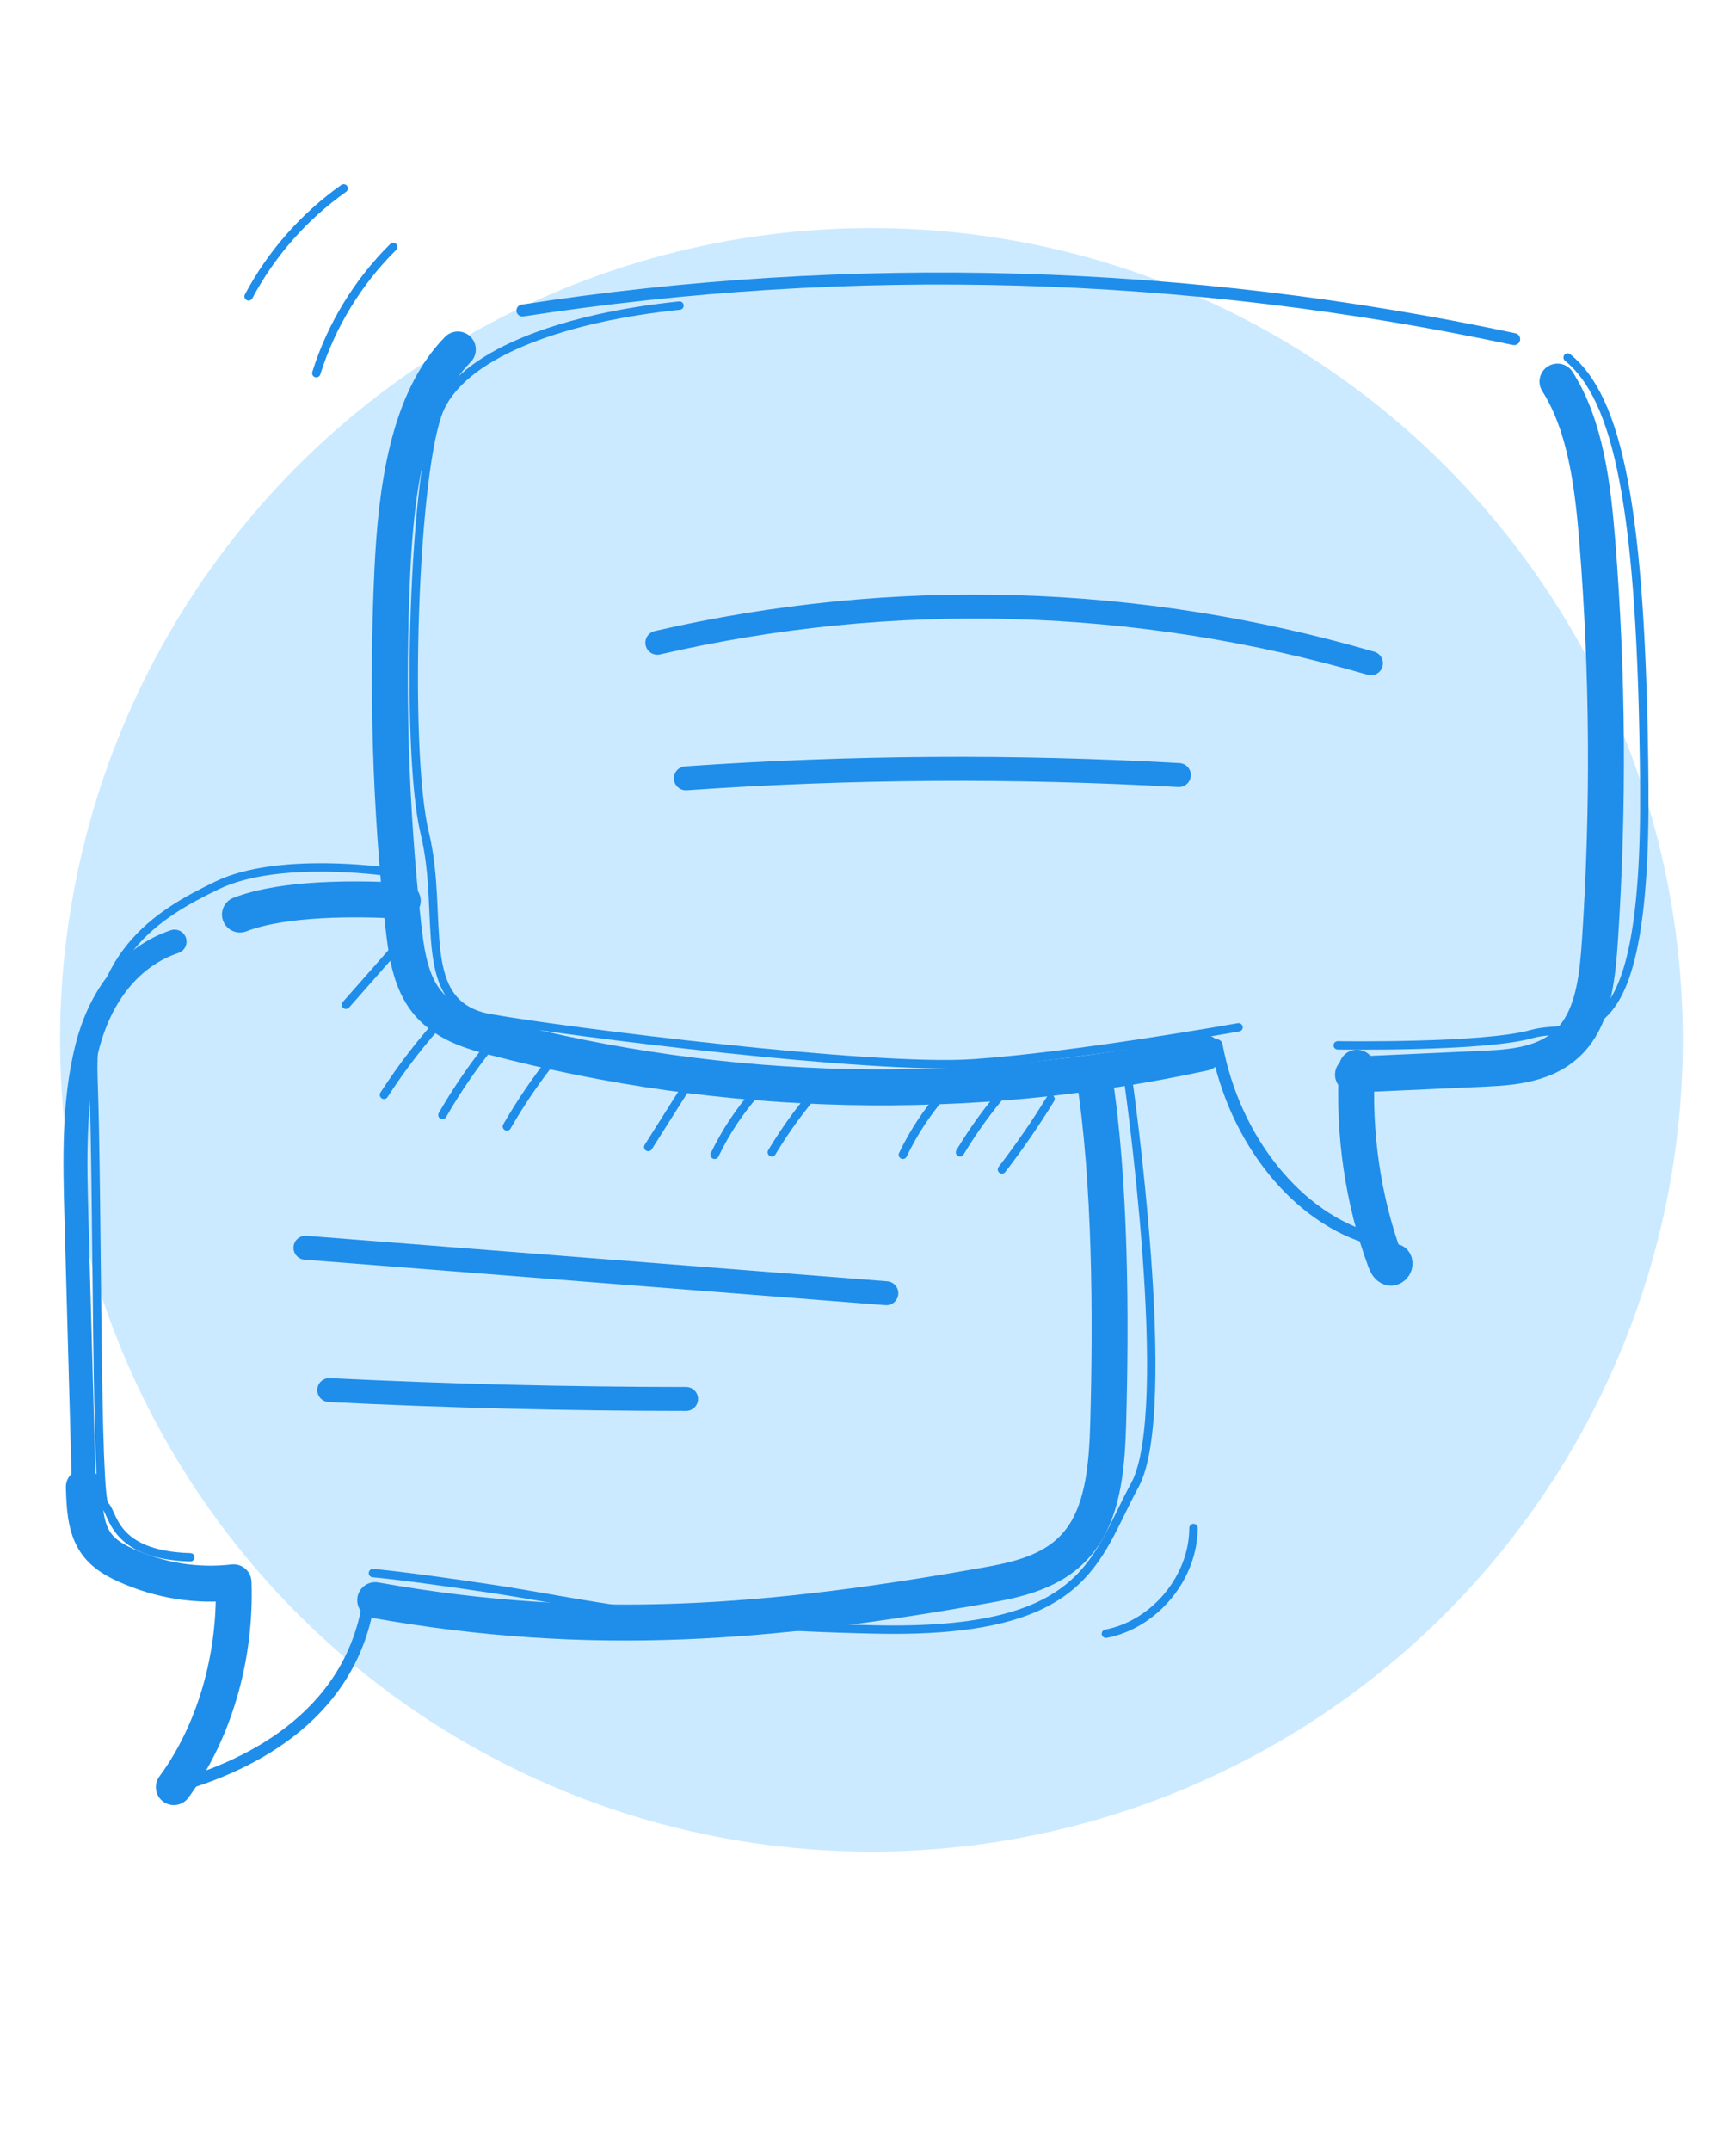 <?xml version="1.0" encoding="UTF-8"?>
<svg xmlns="http://www.w3.org/2000/svg" viewBox="0 0 161.505 200">
  <g id="circle">
    <circle cx="81.073" cy="96.688" r="75.484" style="fill: #cbeaff;"/>
  </g>
  <g id="doodle">
    <path d="M42.595,32.495c-4.652,4.734-5.739,13.031-6.093,20.562-.515,10.948-.18,21.959,.998,32.824,.249,2.3,.572,4.702,1.698,6.537,1.537,2.507,4.187,3.373,6.646,4.017,21.73,5.694,44.305,6.192,66.179,1.46" style="fill: none; stroke: #1f8dea; stroke-linecap: round; stroke-linejoin: round; stroke-width: 3.342px;"/>
    <path d="M48.604,28.873c30.642-4.718,61.823-3.819,92.263,2.661" style="fill: none; stroke: #1f8dea; stroke-linecap: round; stroke-linejoin: round; stroke-width: 1.114px;"/>
    <path d="M144.896,35.48c2.615,4.125,3.291,9.648,3.709,14.905,.981,12.326,1.062,24.767,.239,37.111-.2,3.004-.526,6.218-2.114,8.469-2.063,2.924-5.524,3.268-8.623,3.407-4.078,.184-8.157,.367-12.235,.551" style="fill: none; stroke: #1f8dea; stroke-linecap: round; stroke-linejoin: round; stroke-width: 3.342px;"/>
    <path d="M113.185,97.188c1.637,8.803,7.52,16.112,14.517,18.035" style="fill: none; stroke: #1f8dea; stroke-linecap: round; stroke-linejoin: round; stroke-width: 1.114px;"/>
    <path d="M126.236,99.281c-.342,6.121,.57,12.347,2.623,17.909,.104,.283,.239,.594,.478,.674s.524-.303,.356-.532" style="fill: none; stroke: #1f8dea; stroke-linecap: round; stroke-linejoin: round; stroke-width: 3.342px;"/>
    <path d="M61.154,59.765c21.927-5.058,44.669-4.404,66.391,1.908" style="fill: none; stroke: #1f8dea; stroke-linecap: round; stroke-linejoin: round; stroke-width: 2.228px;"/>
    <path d="M63.808,72.371c15.272-1.061,30.585-1.162,45.865-.302" style="fill: none; stroke: #1f8dea; stroke-linecap: round; stroke-linejoin: round; stroke-width: 2.228px;"/>
    <path d="M16.171,166.175c6.297-1.727,16.313-6.16,18.105-17.176" style="fill: none; stroke: #1f8dea; stroke-linecap: round; stroke-linejoin: round; stroke-width: 1.114px;"/>
    <path d="M16.241,87.553c-4.028,1.353-6.932,4.949-8.171,9.976s-1.105,10.406-.96,15.667c.23,8.355,.46,16.709,.69,25.064" style="fill: none; stroke: #1f8dea; stroke-linecap: round; stroke-linejoin: round; stroke-width: 2.228px;"/>
    <path d="M22.323,85.037c4.105-1.583,10.86-1.517,15.147-1.275" style="fill: none; stroke: #1f8dea; stroke-linecap: round; stroke-linejoin: round; stroke-width: 3.342px;"/>
    <path d="M34.905,148.789c20.12,3.585,36.922,2.167,57.041-1.424,3.235-.578,6.746-1.442,8.86-4.589,1.876-2.794,2.187-6.72,2.291-10.381,.281-9.906,.218-22.532-1.293-32.259" style="fill: none; stroke: #1f8dea; stroke-linecap: round; stroke-linejoin: round; stroke-width: 3.342px;"/>
    <path d="M28.419,116.02c18.013,1.41,36.025,2.82,54.038,4.23" style="fill: none; stroke: #1f8dea; stroke-linecap: round; stroke-linejoin: round; stroke-width: 2.228px;"/>
    <path d="M30.632,129.253c11.06,.546,22.127,.821,33.195,.826" style="fill: none; stroke: #1f8dea; stroke-linecap: round; stroke-linejoin: round; stroke-width: 2.228px;"/>
    <path d="M36.797,88.186c-1.538,1.747-3.076,3.495-4.615,5.242" style="fill: none; stroke: #1f8dea; stroke-linecap: round; stroke-linejoin: round; stroke-width: .78px;"/>
    <path d="M41.403,94.471c-2.101,2.272-4.003,4.728-5.678,7.33" style="fill: none; stroke: #1f8dea; stroke-linecap: round; stroke-linejoin: round; stroke-width: .78px;"/>
    <path d="M45.592,97.194c-1.642,2.043-3.125,4.214-4.432,6.487" style="fill: none; stroke: #1f8dea; stroke-linecap: round; stroke-linejoin: round; stroke-width: .78px;"/>
    <path d="M64.193,100.51c-1.295,2.048-2.589,4.097-3.884,6.145" style="fill: none; stroke: #1f8dea; stroke-linecap: round; stroke-linejoin: round; stroke-width: .78px;"/>
    <path d="M70.417,101.468c-1.579,1.773-2.907,3.769-3.932,5.911" style="fill: none; stroke: #1f8dea; stroke-linecap: round; stroke-linejoin: round; stroke-width: .78px;"/>
    <path d="M76.121,101.206c-1.61,1.848-3.057,3.839-4.318,5.941" style="fill: none; stroke: #1f8dea; stroke-linecap: round; stroke-linejoin: round; stroke-width: .78px;"/>
    <path d="M87.927,101.468c-1.579,1.773-2.907,3.769-3.932,5.911" style="fill: none; stroke: #1f8dea; stroke-linecap: round; stroke-linejoin: round; stroke-width: .78px;"/>
    <path d="M93.631,101.206c-1.61,1.848-3.057,3.839-4.318,5.941" style="fill: none; stroke: #1f8dea; stroke-linecap: round; stroke-linejoin: round; stroke-width: .78px;"/>
    <path d="M97.734,102.181c-1.388,2.265-2.898,4.456-4.52,6.56" style="fill: none; stroke: #1f8dea; stroke-linecap: round; stroke-linejoin: round; stroke-width: .78px;"/>
    <path d="M36.582,22.962c-3.293,3.252-5.773,7.32-7.156,11.736" style="fill: none; stroke: #1f8dea; stroke-linecap: round; stroke-linejoin: round; stroke-width: .78px;"/>
    <path d="M31.974,17.517c-3.677,2.597-6.733,6.067-8.845,10.042" style="fill: none; stroke: #1f8dea; stroke-linecap: round; stroke-linejoin: round; stroke-width: .78px;"/>
    <path d="M111.034,142.078c-.01,4.614-3.616,8.966-8.147,9.833" style="fill: none; stroke: #1f8dea; stroke-linecap: round; stroke-linejoin: round; stroke-width: .78px;"/>
    <path d="M51.591,98.256c-1.642,2.043-3.125,4.214-4.432,6.487" style="fill: none; stroke: #1f8dea; stroke-linecap: round; stroke-linejoin: round; stroke-width: .78px;"/>
    <path d="M7.801,138.26c.047,1.697,.123,3.508,.913,4.882,.695,1.208,1.83,1.872,2.943,2.377,3.21,1.456,6.674,2.01,10.071,1.61,.246,6.941-1.803,13.966-5.556,19.046" style="fill: none; stroke: #1f8dea; stroke-linecap: round; stroke-linejoin: round; stroke-width: 3.342px;"/>
    <path d="M104.948,100.346s4.404,30.827,.629,37.748c-3.775,6.92-4.404,13.841-24.117,13.421-19.713-.419-27.262-2.517-35.651-3.775-8.388-1.258-11.115-1.468-11.115-1.468" style="fill: none; stroke: #1f8dea; stroke-linecap: round; stroke-linejoin: round; stroke-width: .78px;"/>
    <path d="M35.954,81.052s-10.066-1.468-15.728,1.258c-5.662,2.726-11.953,6.501-11.534,18.035s.21,39.006,1.049,39.635,.629,4.614,7.969,4.823" style="fill: none; stroke: #1f8dea; stroke-linecap: round; stroke-linejoin: round; stroke-width: .78px;"/>
    <path d="M63.216,28.415c-10.276,1.049-19.713,4.194-22.229,9.437-2.517,5.243-3.355,31.876-1.468,39.635s-1.049,15.938,6.082,17.196c7.13,1.258,35.441,4.823,44.878,4.194,9.437-.629,24.746-3.355,24.746-3.355" style="fill: none; stroke: #1f8dea; stroke-linecap: round; stroke-linejoin: round; stroke-width: .78px;"/>
    <path d="M124.451,97.2s13.631,.21,18.035-1.049c4.404-1.258,10.695,3.146,10.486-23.068s-2.517-36.07-7.13-39.845" style="fill: none; stroke: #1f8dea; stroke-linecap: round; stroke-linejoin: round; stroke-width: .78px;"/>
  </g>
</svg>